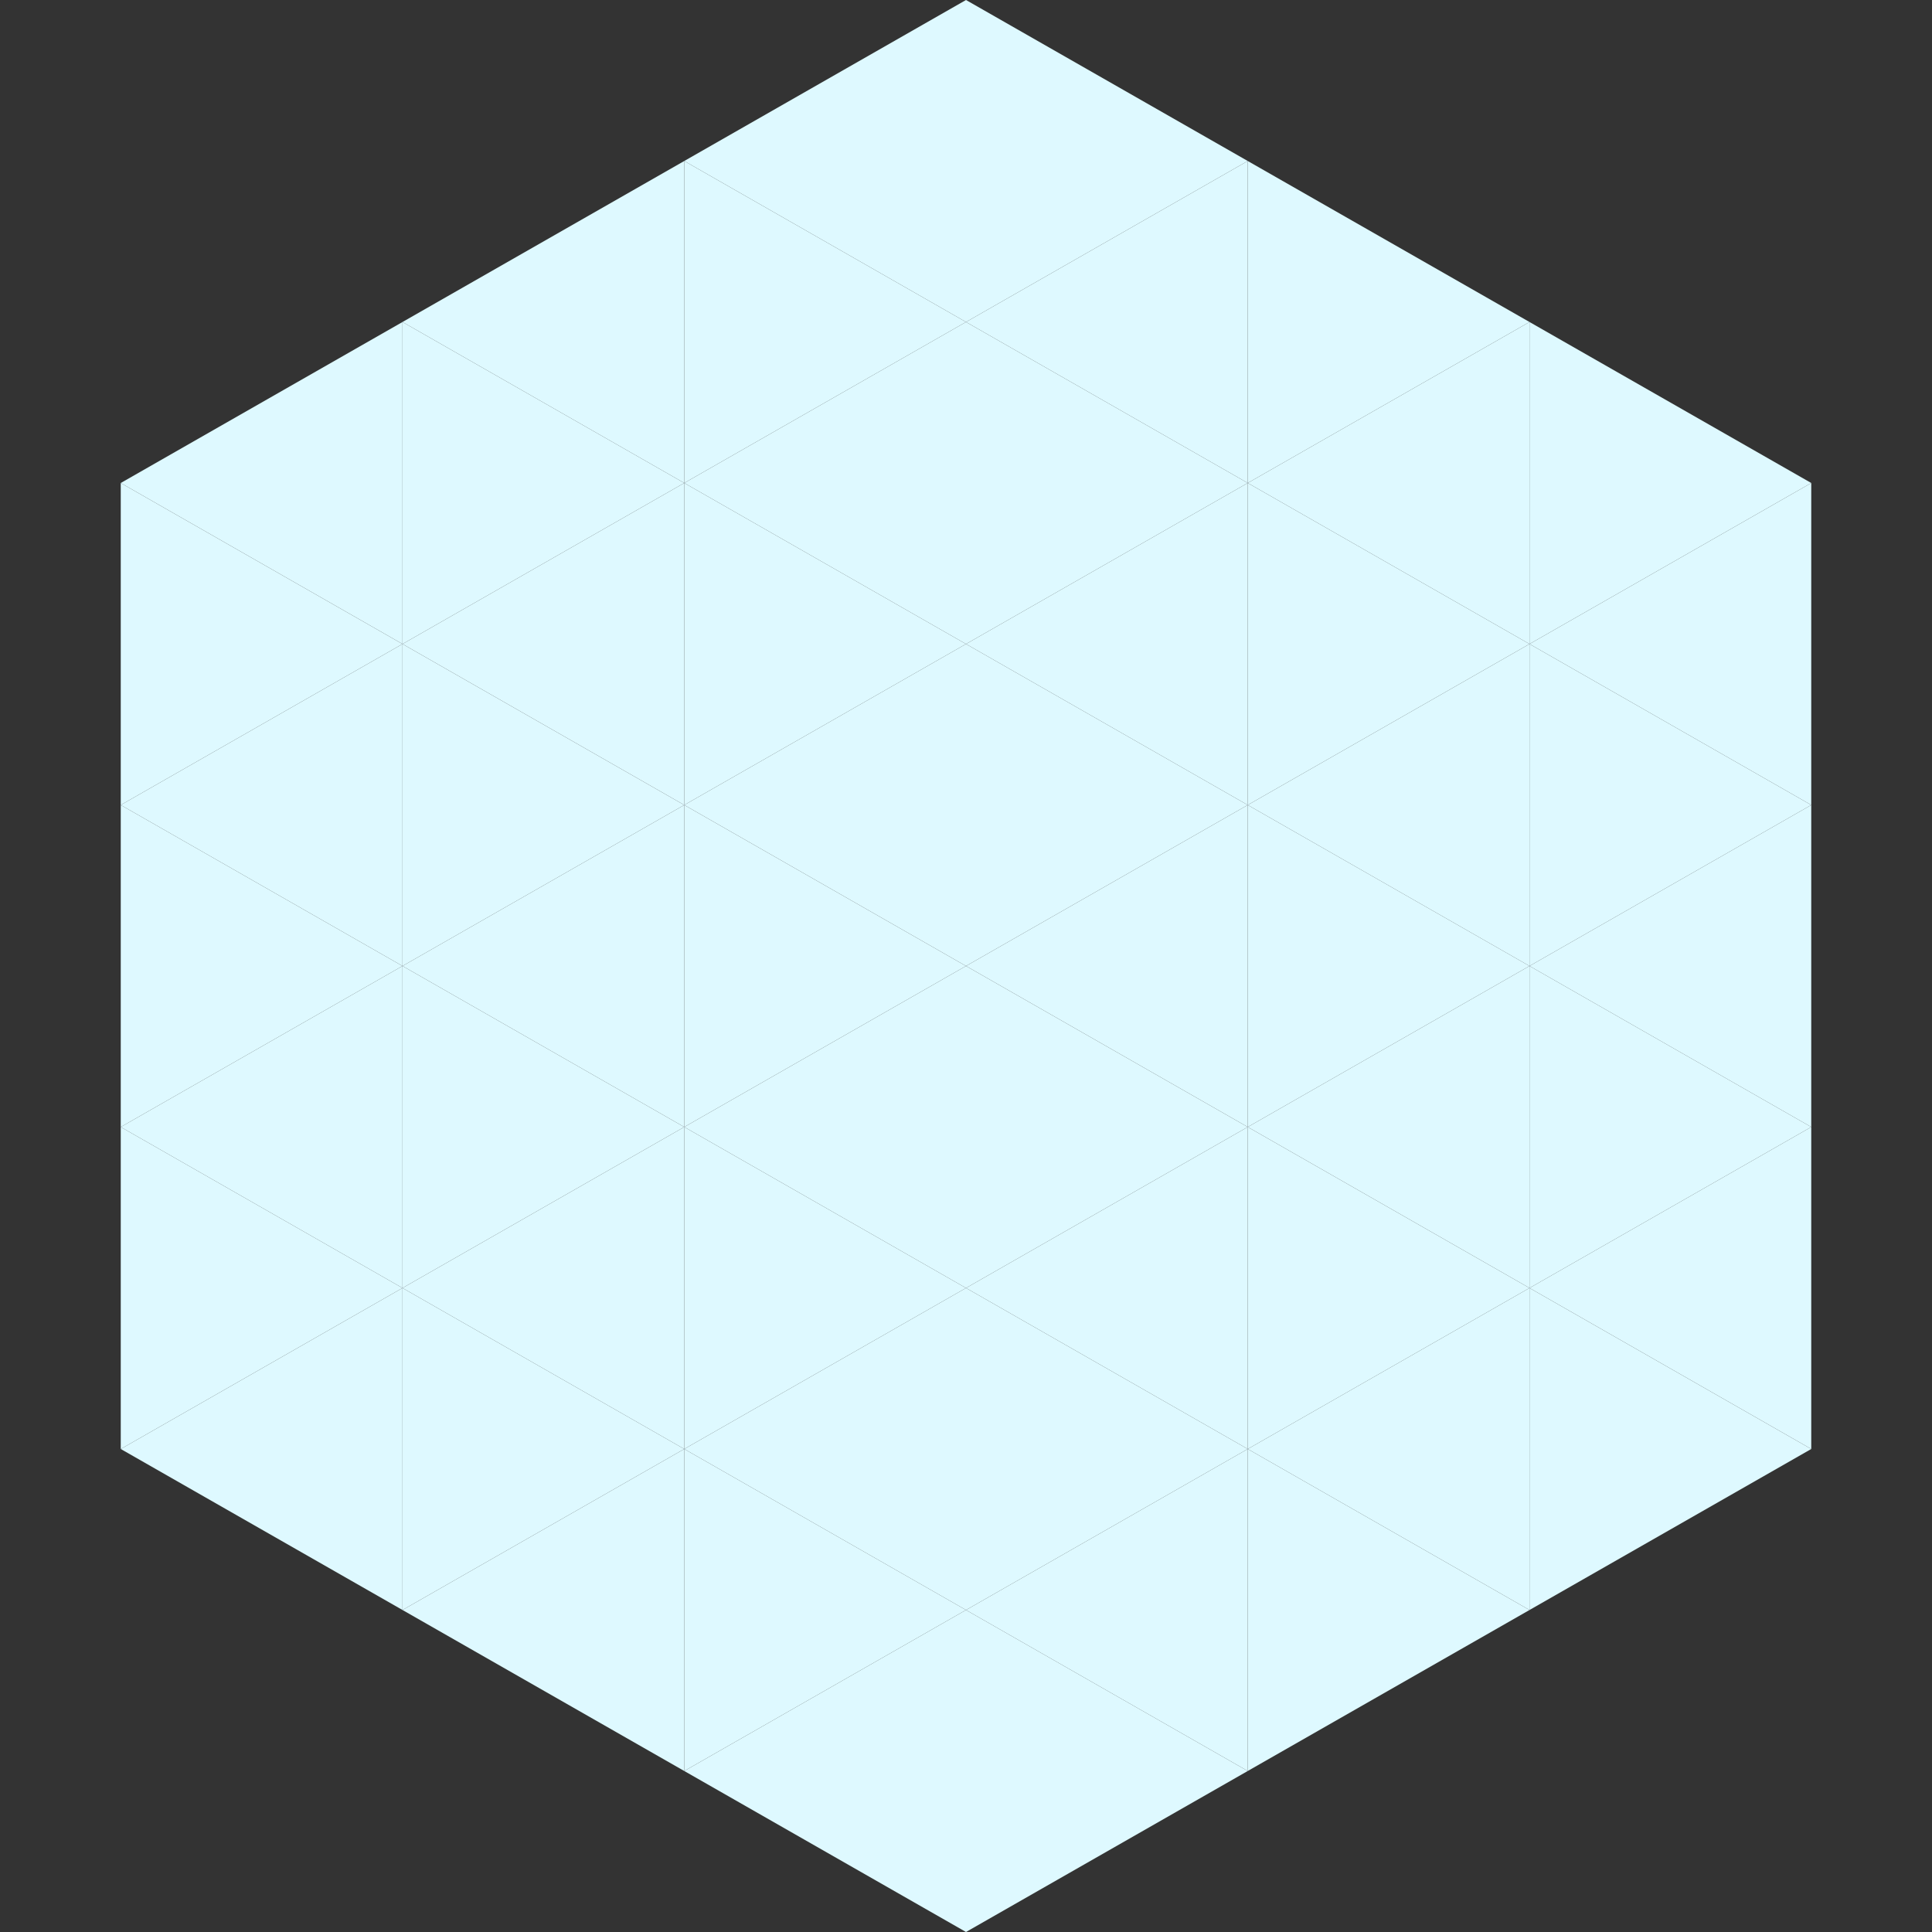 <?xml version="1.0"?>
<!-- Generated by SVGo -->
<svg width="240" height="240"
     xmlns="http://www.w3.org/2000/svg"
     xmlns:xlink="http://www.w3.org/1999/xlink">
<rect width="100%" height="100%" fill="#333333" stroke="none"/>
<polygon points="50,40 15,60 50,80" style="fill:rgb(222,249,255)" />
<polygon points="190,40 225,60 190,80" style="fill:rgb(222,249,255)" />
<polygon points="15,60 50,80 15,100" style="fill:rgb(222,249,255)" />
<polygon points="225,60 190,80 225,100" style="fill:rgb(222,249,255)" />
<polygon points="50,80 15,100 50,120" style="fill:rgb(222,249,255)" />
<polygon points="190,80 225,100 190,120" style="fill:rgb(222,249,255)" />
<polygon points="15,100 50,120 15,140" style="fill:rgb(222,249,255)" />
<polygon points="225,100 190,120 225,140" style="fill:rgb(222,249,255)" />
<polygon points="50,120 15,140 50,160" style="fill:rgb(222,249,255)" />
<polygon points="190,120 225,140 190,160" style="fill:rgb(222,249,255)" />
<polygon points="15,140 50,160 15,180" style="fill:rgb(222,249,255)" />
<polygon points="225,140 190,160 225,180" style="fill:rgb(222,249,255)" />
<polygon points="50,160 15,180 50,200" style="fill:rgb(222,249,255)" />
<polygon points="190,160 225,180 190,200" style="fill:rgb(222,249,255)" />
<polygon points="15,180 50,200 15,220" style="fill:rgb(255,255,255); fill-opacity:0" />
<polygon points="225,180 190,200 225,220" style="fill:rgb(255,255,255); fill-opacity:0" />
<polygon points="50,0 85,20 50,40" style="fill:rgb(255,255,255); fill-opacity:0" />
<polygon points="190,0 155,20 190,40" style="fill:rgb(255,255,255); fill-opacity:0" />
<polygon points="85,20 50,40 85,60" style="fill:rgb(222,249,255)" />
<polygon points="155,20 190,40 155,60" style="fill:rgb(222,249,255)" />
<polygon points="50,40 85,60 50,80" style="fill:rgb(222,249,255)" />
<polygon points="190,40 155,60 190,80" style="fill:rgb(222,249,255)" />
<polygon points="85,60 50,80 85,100" style="fill:rgb(222,249,255)" />
<polygon points="155,60 190,80 155,100" style="fill:rgb(222,249,255)" />
<polygon points="50,80 85,100 50,120" style="fill:rgb(222,249,255)" />
<polygon points="190,80 155,100 190,120" style="fill:rgb(222,249,255)" />
<polygon points="85,100 50,120 85,140" style="fill:rgb(222,249,255)" />
<polygon points="155,100 190,120 155,140" style="fill:rgb(222,249,255)" />
<polygon points="50,120 85,140 50,160" style="fill:rgb(222,249,255)" />
<polygon points="190,120 155,140 190,160" style="fill:rgb(222,249,255)" />
<polygon points="85,140 50,160 85,180" style="fill:rgb(222,249,255)" />
<polygon points="155,140 190,160 155,180" style="fill:rgb(222,249,255)" />
<polygon points="50,160 85,180 50,200" style="fill:rgb(222,249,255)" />
<polygon points="190,160 155,180 190,200" style="fill:rgb(222,249,255)" />
<polygon points="85,180 50,200 85,220" style="fill:rgb(222,249,255)" />
<polygon points="155,180 190,200 155,220" style="fill:rgb(222,249,255)" />
<polygon points="120,0 85,20 120,40" style="fill:rgb(222,249,255)" />
<polygon points="120,0 155,20 120,40" style="fill:rgb(222,249,255)" />
<polygon points="85,20 120,40 85,60" style="fill:rgb(222,249,255)" />
<polygon points="155,20 120,40 155,60" style="fill:rgb(222,249,255)" />
<polygon points="120,40 85,60 120,80" style="fill:rgb(222,249,255)" />
<polygon points="120,40 155,60 120,80" style="fill:rgb(222,249,255)" />
<polygon points="85,60 120,80 85,100" style="fill:rgb(222,249,255)" />
<polygon points="155,60 120,80 155,100" style="fill:rgb(222,249,255)" />
<polygon points="120,80 85,100 120,120" style="fill:rgb(222,249,255)" />
<polygon points="120,80 155,100 120,120" style="fill:rgb(222,249,255)" />
<polygon points="85,100 120,120 85,140" style="fill:rgb(222,249,255)" />
<polygon points="155,100 120,120 155,140" style="fill:rgb(222,249,255)" />
<polygon points="120,120 85,140 120,160" style="fill:rgb(222,249,255)" />
<polygon points="120,120 155,140 120,160" style="fill:rgb(222,249,255)" />
<polygon points="85,140 120,160 85,180" style="fill:rgb(222,249,255)" />
<polygon points="155,140 120,160 155,180" style="fill:rgb(222,249,255)" />
<polygon points="120,160 85,180 120,200" style="fill:rgb(222,249,255)" />
<polygon points="120,160 155,180 120,200" style="fill:rgb(222,249,255)" />
<polygon points="85,180 120,200 85,220" style="fill:rgb(222,249,255)" />
<polygon points="155,180 120,200 155,220" style="fill:rgb(222,249,255)" />
<polygon points="120,200 85,220 120,240" style="fill:rgb(222,249,255)" />
<polygon points="120,200 155,220 120,240" style="fill:rgb(222,249,255)" />
<polygon points="85,220 120,240 85,260" style="fill:rgb(255,255,255); fill-opacity:0" />
<polygon points="155,220 120,240 155,260" style="fill:rgb(255,255,255); fill-opacity:0" />
</svg>
